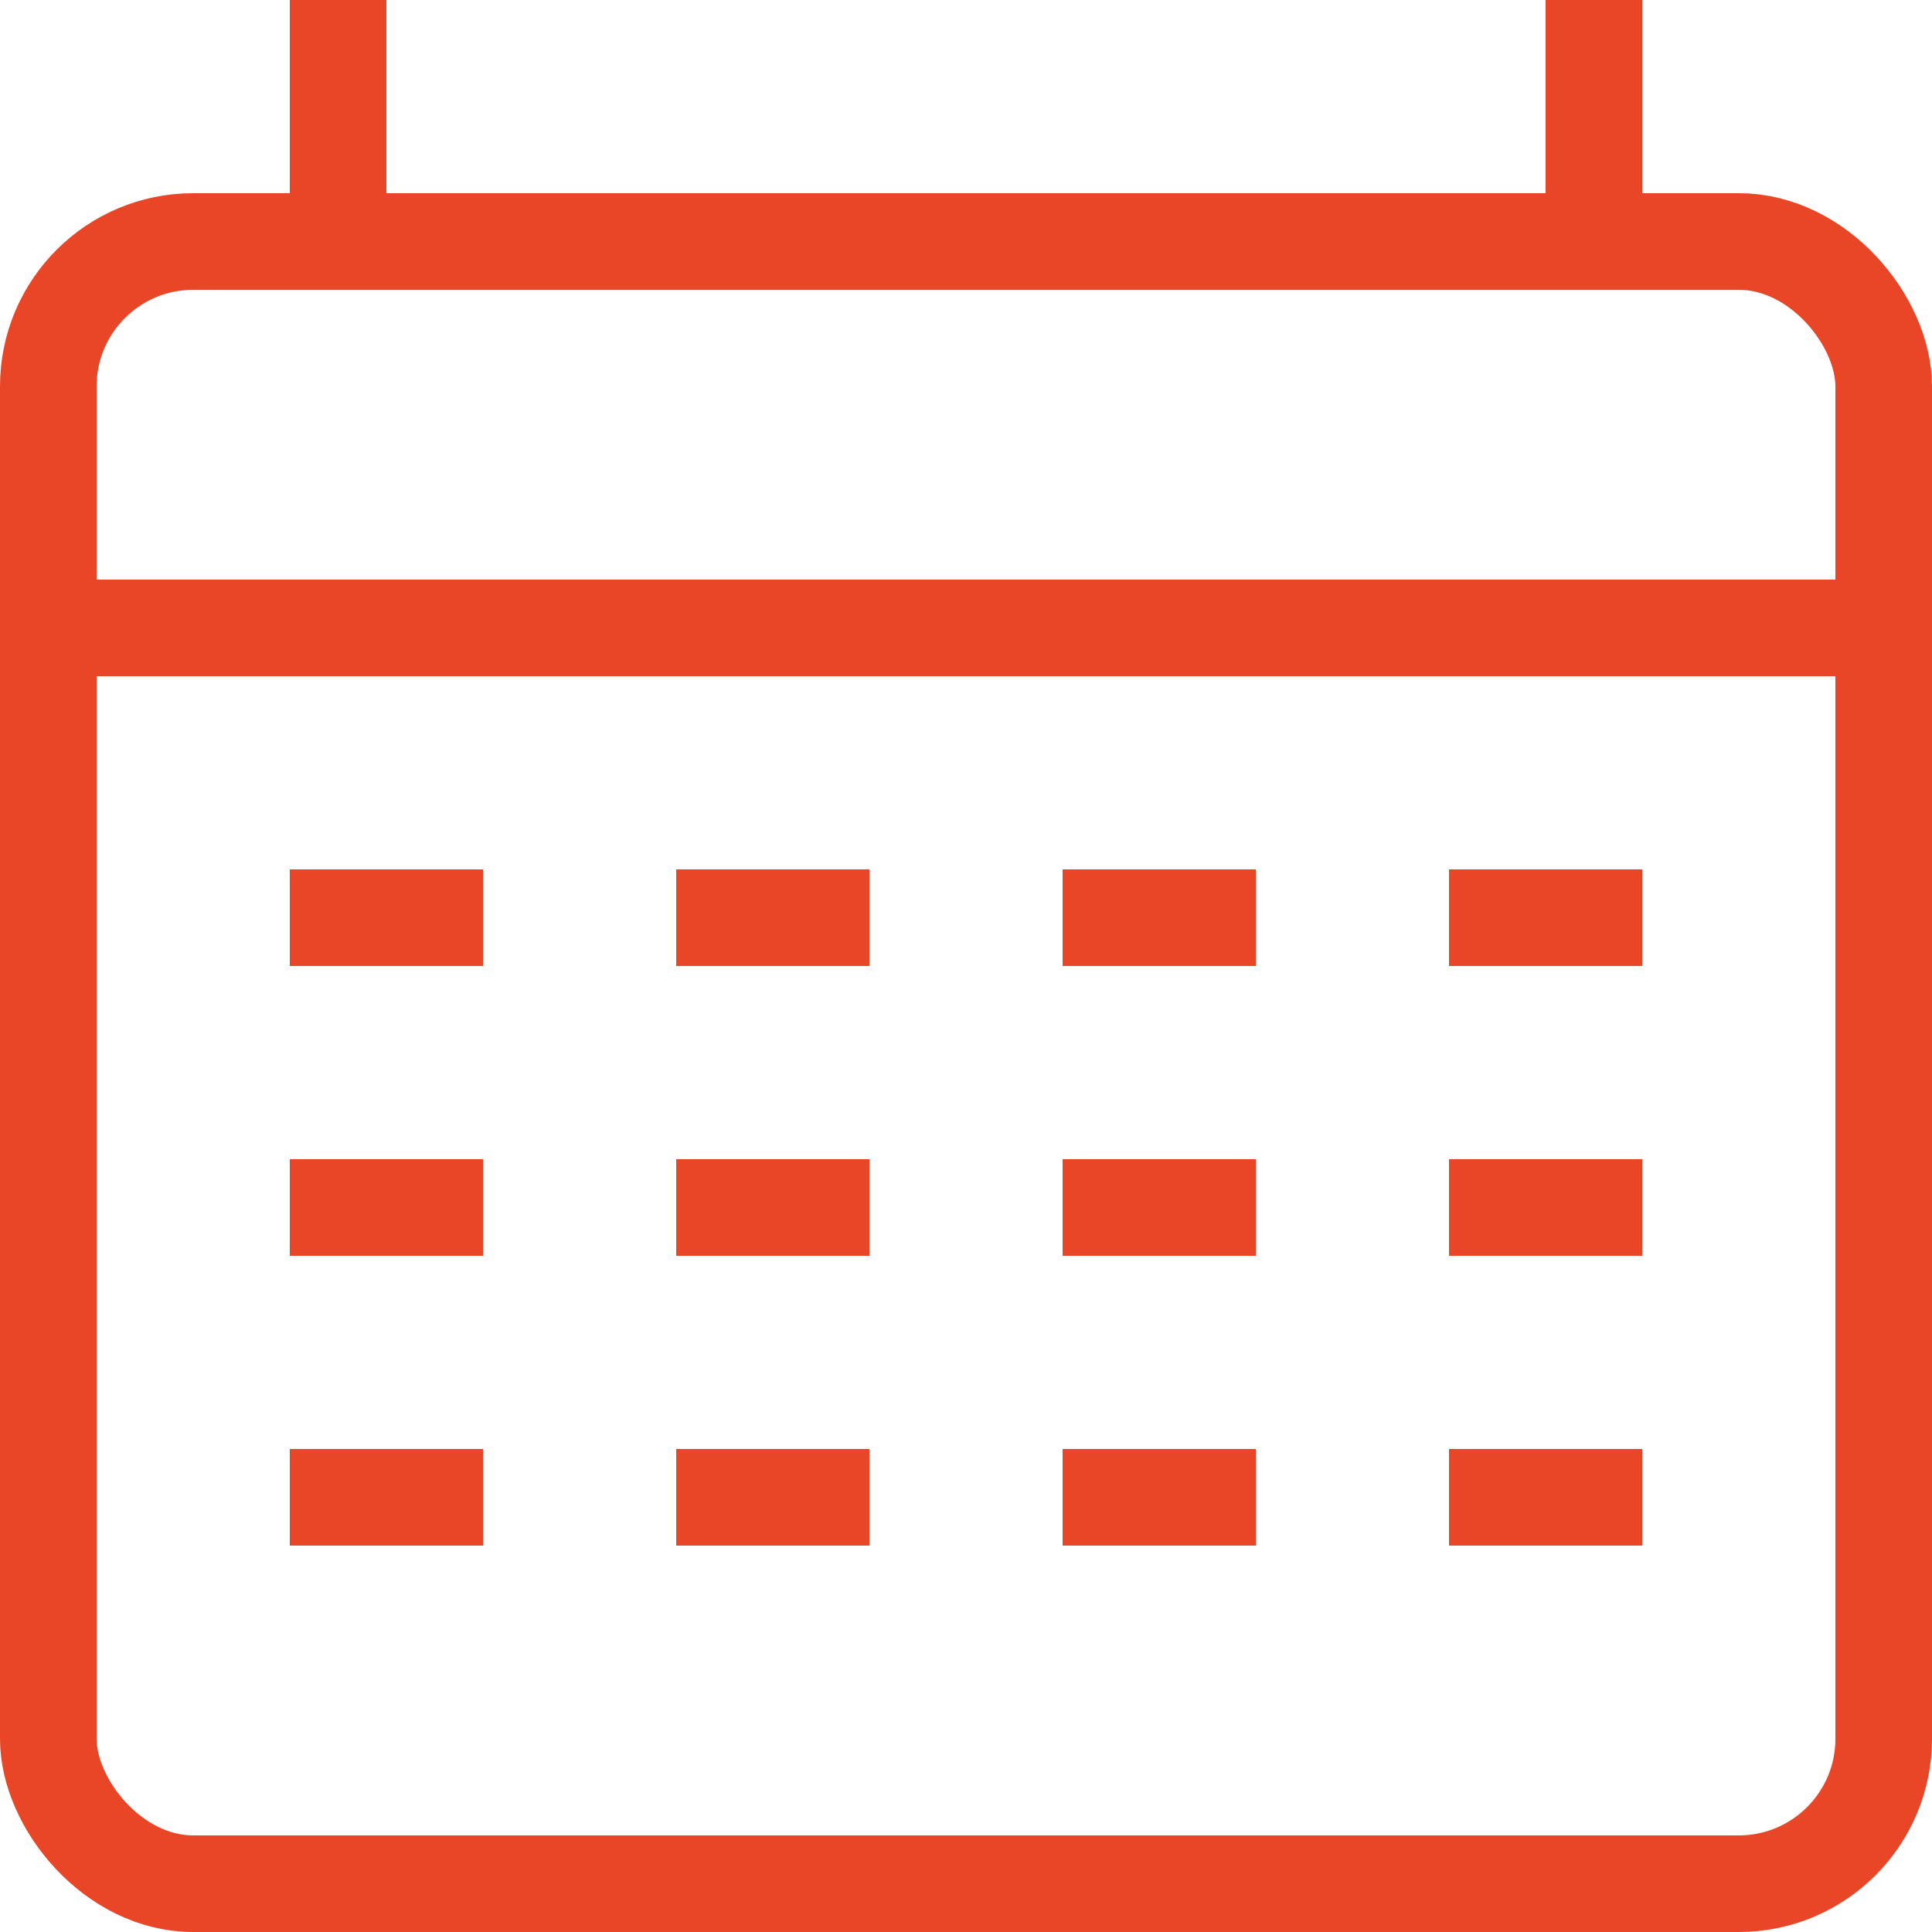 <svg xmlns="http://www.w3.org/2000/svg" width="20" height="20" viewBox="0 0 20 20" fill="none"><rect x="0.5" y="2.5" width="19" height="17" rx="1.5" stroke="#E84626"></rect><line y1="6.5" x2="20" y2="6.5" stroke="#E84626"></line><line x1="3" y1="9.5" x2="5" y2="9.5" stroke="#E84626"></line><line x1="3" y1="12.5" x2="5" y2="12.5" stroke="#E84626"></line><line x1="3" y1="15.5" x2="5" y2="15.5" stroke="#E84626"></line><line x1="7" y1="9.5" x2="9" y2="9.5" stroke="#E84626"></line><line x1="7" y1="12.5" x2="9" y2="12.5" stroke="#E84626"></line><line x1="7" y1="15.5" x2="9" y2="15.5" stroke="#E84626"></line><line x1="11" y1="9.5" x2="13" y2="9.5" stroke="#E84626"></line><line x1="11" y1="12.5" x2="13" y2="12.5" stroke="#E84626"></line><line x1="11" y1="15.5" x2="13" y2="15.5" stroke="#E84626"></line><line x1="15" y1="9.5" x2="17" y2="9.5" stroke="#E84626"></line><line x1="15" y1="12.5" x2="17" y2="12.5" stroke="#E84626"></line><line x1="15" y1="15.5" x2="17" y2="15.5" stroke="#E84626"></line><line x1="3.5" y1="3.97376e-08" x2="3.5" y2="3" stroke="#E84626"></line><line x1="16.5" y1="3.97376e-08" x2="16.5" y2="3" stroke="#E84626"></line></svg>